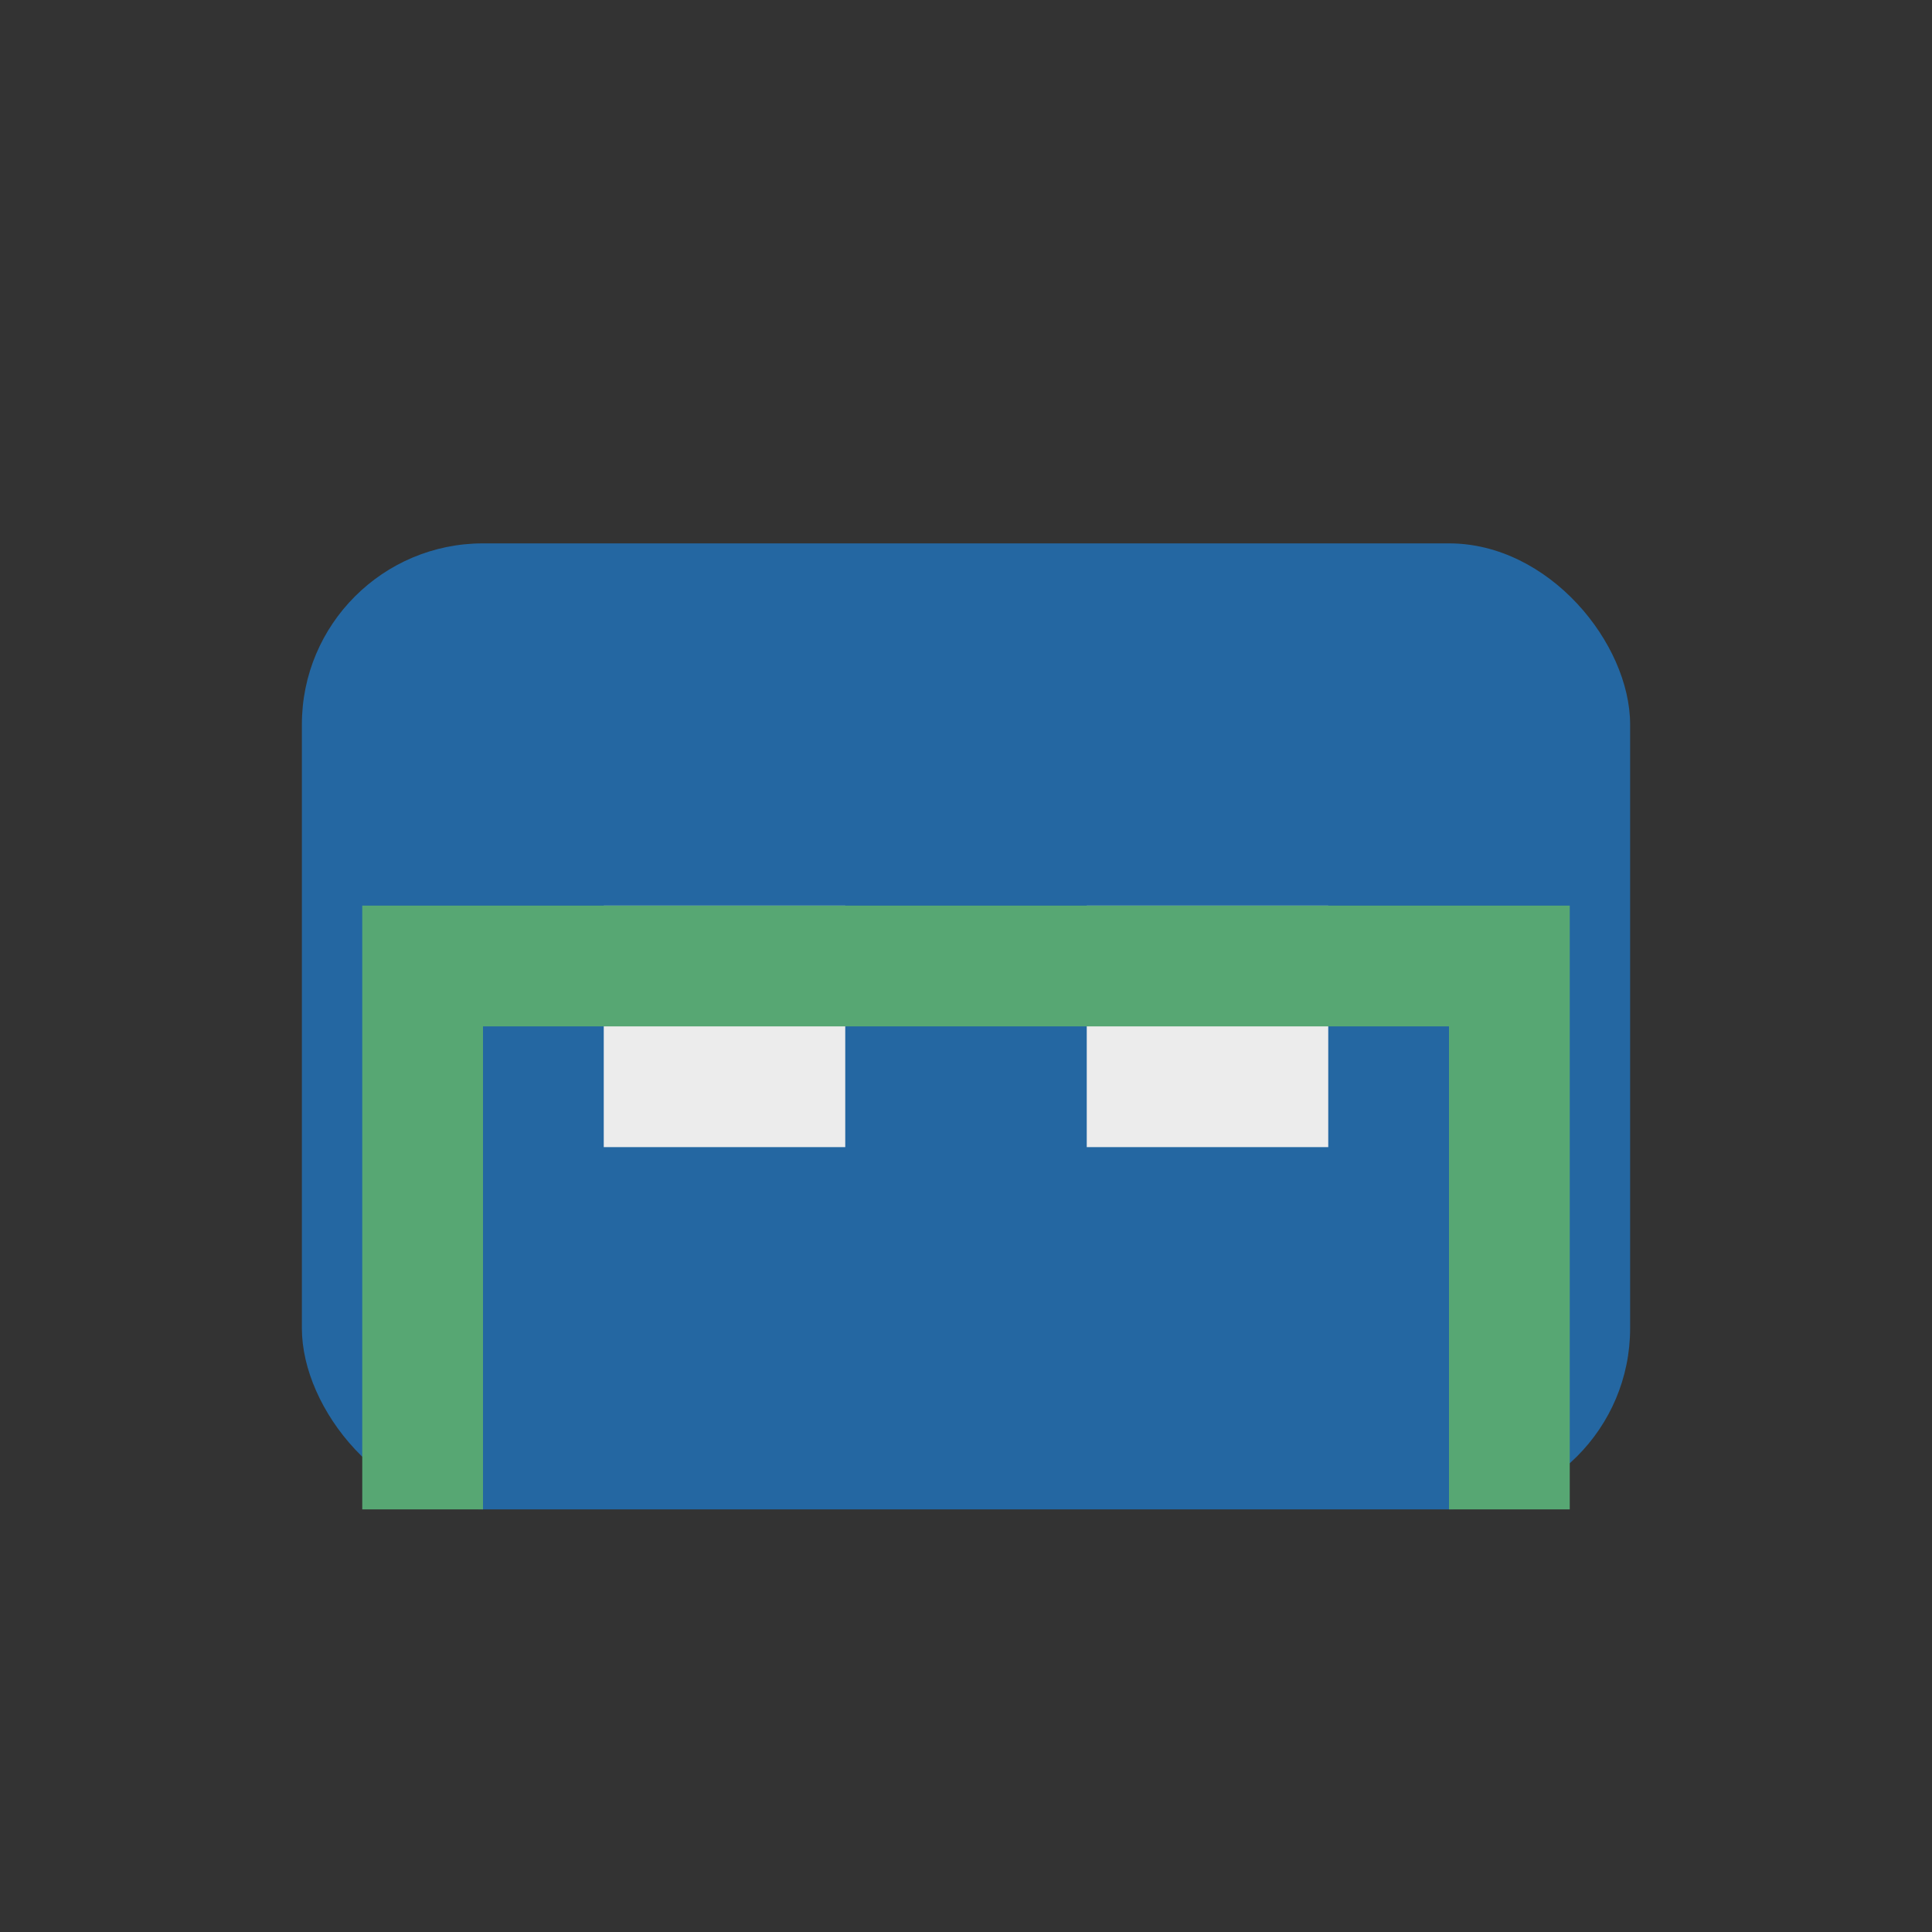 <?xml version="1.0" encoding="UTF-8"?>
<svg xmlns="http://www.w3.org/2000/svg" width="32" height="32" viewBox="0 0 32 32"><rect x="0" y="0" width="32" height="32" fill="#333333" stroke="none"/><rect x="5" y="9" width="22" height="16" rx="3" fill="#2467A2"/><rect x="10" y="15" width="4" height="4" fill="#ECECEC"/><rect x="18" y="15" width="4" height="4" fill="#ECECEC"/><path d="M7 25v-9h18v9" fill="none" stroke="#57A773" stroke-width="2"/></svg>